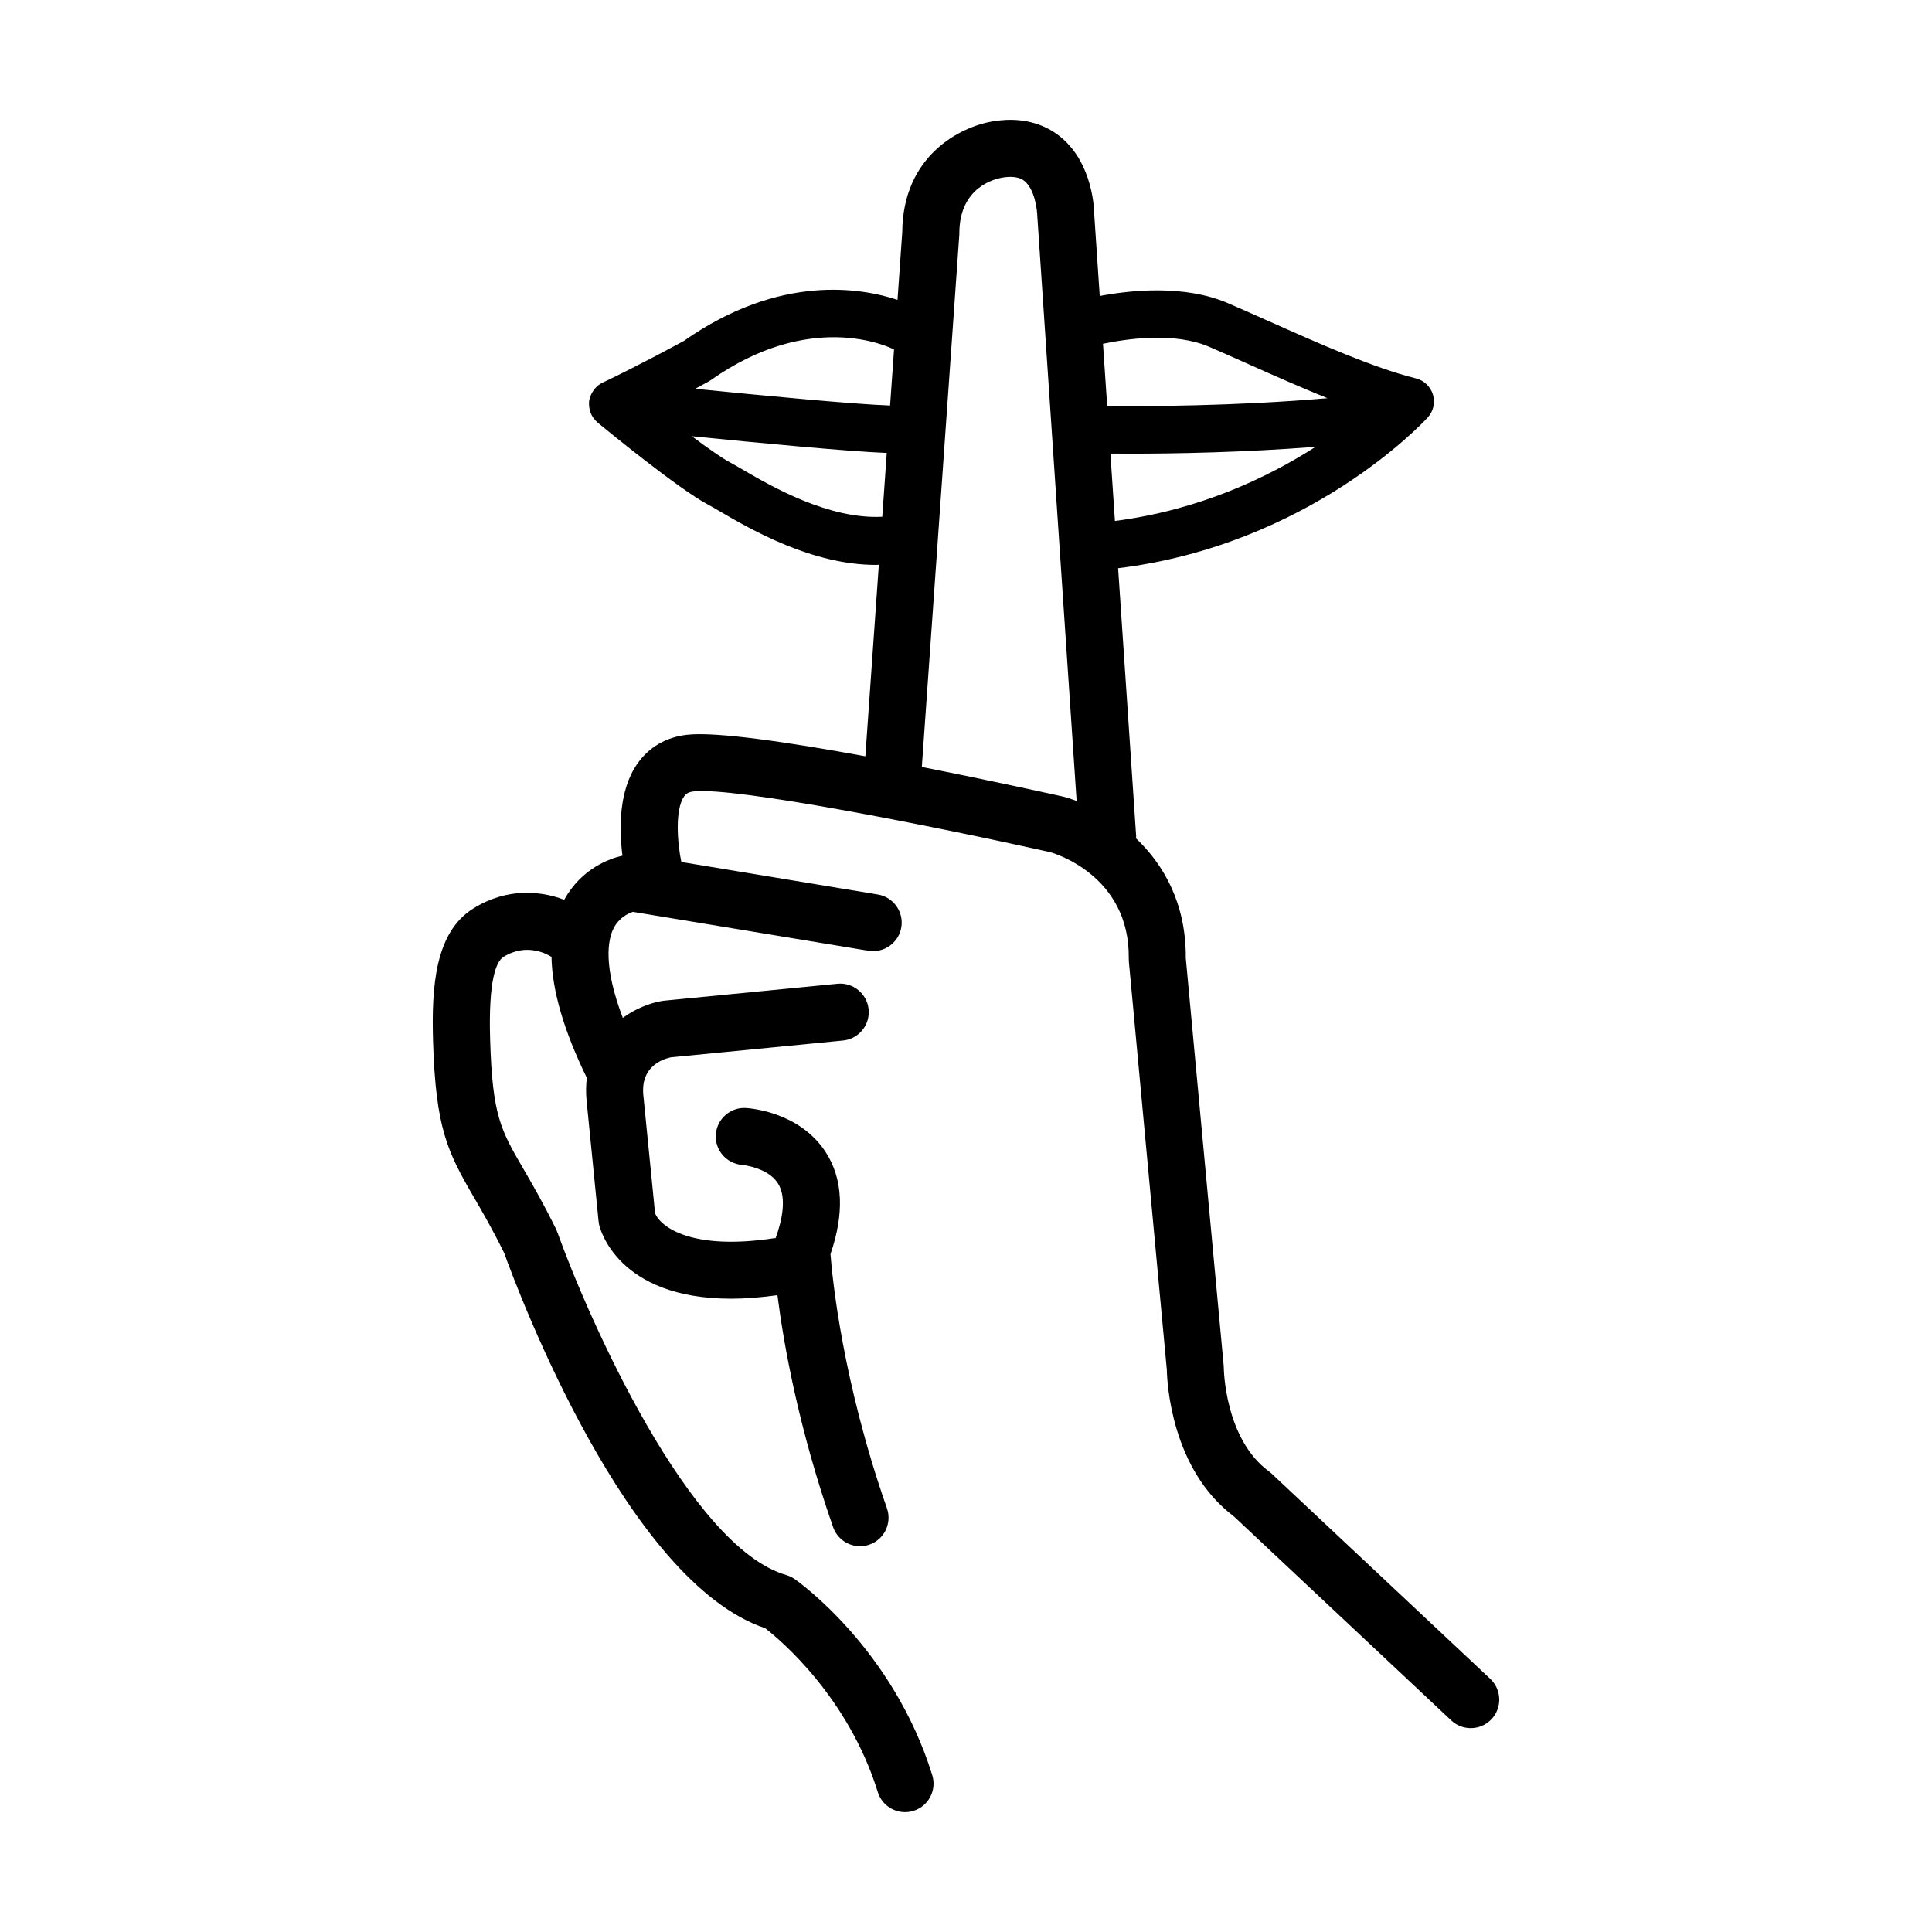 <?xml version="1.0" encoding="UTF-8"?>
<!-- Uploaded to: ICON Repo, www.iconrepo.com, Generator: ICON Repo Mixer Tools -->
<svg fill="#000000" width="800px" height="800px" version="1.1" viewBox="144 144 512 512" xmlns="http://www.w3.org/2000/svg">
 <path d="m538.93 588.91-57.938-54.391c-0.223-0.211-0.465-0.406-0.711-0.59-11.703-8.555-11.961-27.211-11.961-27.379 0-0.23-0.012-0.469-0.035-0.699l-10.039-107.96c0.105-14.43-5.856-24.738-13.176-31.703 0-0.215 0.035-0.43 0.02-0.645l-4.777-70.957c50.645-6.238 80.762-38.527 82.059-39.953 1.496-1.641 2.016-3.945 1.371-6.07-0.645-2.121-2.363-3.754-4.516-4.289-11.234-2.781-25.953-9.344-38.934-15.133-3.848-1.715-7.535-3.359-10.949-4.828-11.441-4.906-25.578-3.441-33.902-1.875l-1.457-21.633c-0.012-1.34-0.352-13.289-8.695-20.324-3.289-2.781-9.113-5.801-18.051-4.344-8.922 1.438-24 9.238-24.133 29.406l-1.258 17.922c-9.516-3.164-31.164-6.969-56.559 10.844-1.777 0.973-11.352 6.191-21.645 11.129-1.133 0.543-2.019 1.422-2.644 2.469-0.082 0.125-0.141 0.25-0.211 0.387-0.328 0.645-0.586 1.324-0.676 2.066v0.055c0 0.016-0.012 0.023-0.012 0.039-0.004 0.051 0.016 0.098 0.012 0.141-0.059 0.707 0.023 1.395 0.195 2.066 0.039 0.156 0.07 0.309 0.121 0.457 0.223 0.664 0.543 1.289 0.977 1.848 0.082 0.105 0.18 0.188 0.266 0.281 0.215 0.246 0.418 0.516 0.68 0.727 2.172 1.789 21.441 17.613 29.352 21.789 0.797 0.422 1.832 1.031 3.082 1.758 8.188 4.769 24.348 14.188 41.398 14.188 0.238 0 0.48-0.039 0.715-0.047l-3.57 50.758c-19.793-3.621-39.336-6.551-47.125-5.707-5.617 0.598-10.227 3.269-13.324 7.715-5.023 7.195-4.777 17.617-3.926 24.328-3.336 0.762-10.836 3.352-15.434 11.699-6.106-2.344-15.145-3.316-24.152 2.344-10.07 6.324-11.043 20.672-10.602 35.223 0.699 22.957 3.82 29.246 10.816 41.266 2.297 3.945 4.887 8.402 8.02 14.75 3.875 10.734 32.617 87.188 69.184 99.453 4.102 3.195 22.035 18.273 29.836 43.422 1.008 3.246 3.988 5.32 7.215 5.32 0.742 0 1.496-0.105 2.242-0.336 3.988-1.234 6.219-5.473 4.977-9.457-10.387-33.477-35.395-51.227-36.449-51.969-0.68-0.473-1.43-0.832-2.227-1.062-25.723-7.43-52.523-68.113-60.684-90.875-0.098-0.266-0.207-0.523-0.328-0.781-3.449-7.027-6.363-12.035-8.707-16.062-5.941-10.211-8.168-14.035-8.77-34.133-0.492-16.012 1.648-20.781 3.531-21.961 6.195-3.891 11.801-0.586 12.488-0.145 0.082 0.051 0.168 0.082 0.242 0.125 0.16 8.957 3.316 19.695 9.367 32.074-0.227 1.824-0.273 3.777-0.086 5.863l3.195 32.152c0.031 0.301 0.082 0.598 0.145 0.898 0.203 0.902 4.758 19.613 35.023 19.609 3.668 0 7.773-0.316 12.234-0.938 1.629 12.809 5.531 35.094 14.75 61.465 1.09 3.113 4.012 5.062 7.133 5.062 0.828 0 1.672-0.133 2.492-0.422 3.941-1.375 6.016-5.688 4.641-9.629-11.789-33.695-14.465-60.945-14.957-67.359 3.738-10.867 3.305-19.965-1.293-27.055-6.82-10.504-19.688-11.578-21.137-11.664-4.082-0.246-7.672 2.883-7.961 7.023-0.289 4.141 2.848 7.738 6.984 8.062 0.07 0.004 6.781 0.645 9.473 4.871 2.438 3.836 1.066 9.91-0.605 14.531-0.133 0.012-0.258-0.004-0.387 0.016-21.793 3.324-30.137-2.953-31.57-6.637l-3.117-31.387c-0.648-7.289 4.766-9.352 7.269-9.906l45.66-4.457c4.152-0.406 7.188-4.102 6.785-8.258-0.406-4.156-4.121-7.195-8.258-6.785l-46.031 4.492c-0.191 0.02-0.379 0.047-0.57 0.082-3.215 0.559-6.926 2.031-10.289 4.457-5.223-13.758-3.984-20.676-2.438-23.719 1.445-2.848 3.91-3.969 5.117-4.367l62.445 10.316c4.074 0.664 8.004-2.102 8.691-6.223 0.68-4.117-2.106-8.004-6.223-8.691l-52.07-8.613c-1.031-4.863-1.762-13.805 0.727-17.367 0.492-0.711 1.094-1.18 2.539-1.336 11.117-1.23 63.988 9.281 94.434 16.082 0.867 0.238 21.215 6.09 20.867 28.258-0.004 0.277 0.004 0.551 0.035 0.82l10.051 108.06c0.074 3.465 1.188 26.426 17.75 38.883l57.625 54.09c1.457 1.367 3.316 2.047 5.168 2.047 2.012 0 4.027-0.801 5.512-2.387 2.848-3.035 2.703-7.82-0.344-10.68zm-100.66-324.71c1.641 0.016 3.531 0.023 5.707 0.023 11.391 0 29.535-0.312 48.672-1.809-12.621 8.09-30.691 16.742-53.184 19.645zm26.117-28.316c3.359 1.445 6.996 3.062 10.785 4.758 6.625 2.957 13.684 6.086 20.621 8.883-24.418 2.121-48.234 2.172-58.375 2.066l-1.113-16.484c6.461-1.359 18.953-3.141 28.082 0.777zm-132.11 8.918c26.484-18.723 47.02-9.008 48.652-8.188l-1.047 14.855c-9.344-0.316-33.648-2.629-51.637-4.438 2.012-1.078 3.293-1.785 3.441-1.867 0.203-0.105 0.406-0.227 0.59-0.363zm8.867 23.836c-1.43-0.836-2.625-1.527-3.535-2.012-2.262-1.195-6.106-3.906-10.27-7.019 17.77 1.785 41.539 4.039 51.66 4.434l-1.188 16.902c-14.145 0.715-29.203-7.957-36.668-12.305zm47.148 78.625 9.926-140.91c0.016-0.18 0.02-0.359 0.02-0.535-0.004-12.297 9.508-14.449 11.422-14.758 3.988-0.645 5.406 0.559 5.875 0.945 2.621 2.176 3.316 7.34 3.367 9.367l10.414 154.89c-1.203-0.449-2.379-0.84-3.445-1.125-3.613-0.801-19.402-4.301-37.578-7.879z"/>
</svg>